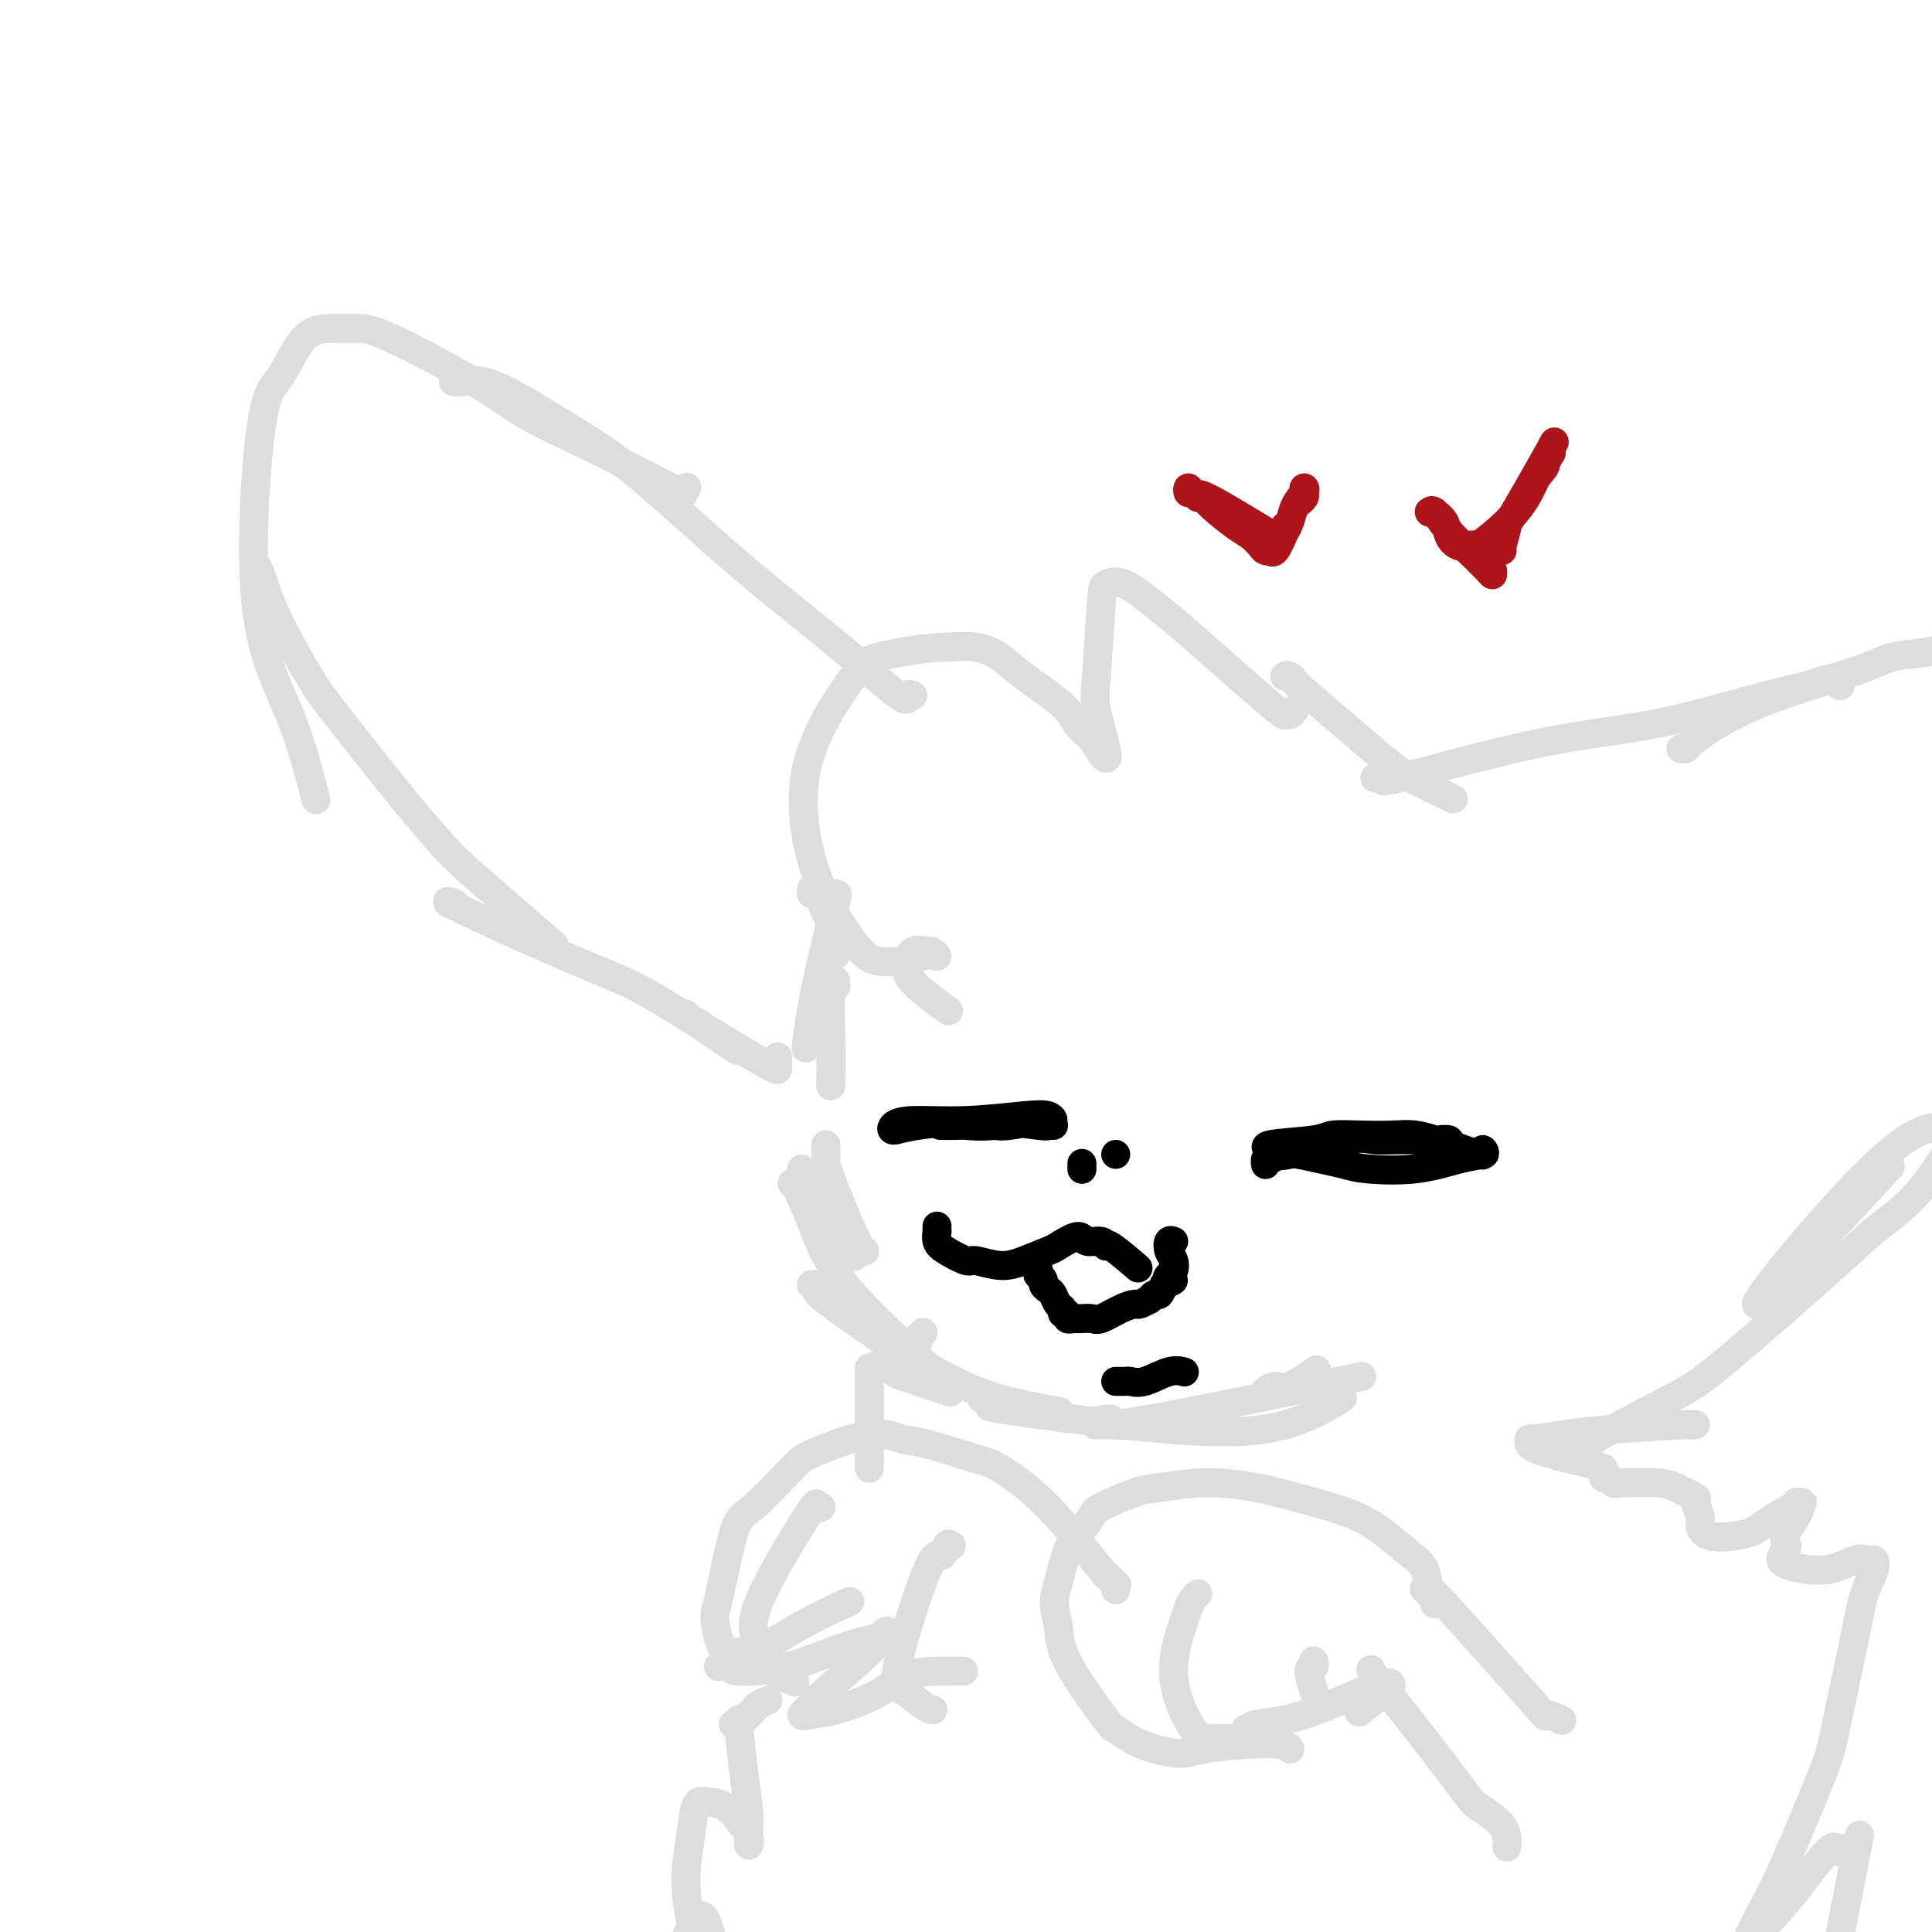 <svg viewBox='0 0 400 400' version='1.1' xmlns='http://www.w3.org/2000/svg' xmlns:xlink='http://www.w3.org/1999/xlink'><g fill='none' stroke='#DDDDDD' stroke-width='6' stroke-linecap='round' stroke-linejoin='round'><path d='M168,184c-0.059,0.530 -0.117,1.061 0,1c0.117,-0.061 0.410,-0.712 1,0c0.590,0.712 1.478,2.789 2,4c0.522,1.211 0.679,1.557 1,3c0.321,1.443 0.806,3.984 1,5c0.194,1.016 0.097,0.508 0,0'/><path d='M173,185c-0.105,0.729 -0.211,1.458 0,1c0.211,-0.458 0.737,-2.102 0,1c-0.737,3.102 -2.737,10.951 -4,17c-1.263,6.049 -1.789,10.300 -2,12c-0.211,1.700 -0.105,0.850 0,0'/><path d='M173,203c-0.030,0.391 -0.061,0.782 0,1c0.061,0.218 0.212,0.263 0,0c-0.212,-0.263 -0.789,-0.833 -1,1c-0.211,1.833 -0.057,6.071 0,10c0.057,3.929 0.016,7.551 0,9c-0.016,1.449 -0.008,0.724 0,0'/><path d='M166,242c0.405,1.113 0.810,2.226 1,3c0.190,0.774 0.167,1.208 2,4c1.833,2.792 5.524,7.940 7,10c1.476,2.060 0.738,1.030 0,0'/><path d='M183,282c0.662,0.746 1.324,1.493 2,2c0.676,0.507 1.367,0.775 2,1c0.633,0.225 1.209,0.407 3,1c1.791,0.593 4.797,1.598 6,2c1.203,0.402 0.601,0.201 0,0'/><path d='M227,295c-0.266,0.008 -0.533,0.016 0,0c0.533,-0.016 1.864,-0.056 3,0c1.136,0.056 2.075,0.207 4,0c1.925,-0.207 4.836,-0.774 6,-1c1.164,-0.226 0.582,-0.113 0,0'/><path d='M262,288c0.655,-0.512 1.310,-1.024 2,-1c0.690,0.024 1.417,0.583 3,0c1.583,-0.583 4.024,-2.310 5,-3c0.976,-0.690 0.488,-0.345 0,0'/><path d='M171,237c-0.006,0.226 -0.012,0.453 0,1c0.012,0.547 0.042,1.415 0,2c-0.042,0.585 -0.156,0.889 1,4c1.156,3.111 3.580,9.030 5,12c1.420,2.970 1.834,2.991 2,3c0.166,0.009 0.083,0.004 0,0'/><path d='M164,245c0.489,0.026 0.978,0.051 1,0c0.022,-0.051 -0.422,-0.179 0,1c0.422,1.179 1.711,3.667 3,7c1.289,3.333 2.578,7.513 7,13c4.422,5.487 11.978,12.282 15,15c3.022,2.718 1.511,1.359 0,0'/><path d='M168,266c0.423,-0.087 0.846,-0.174 1,0c0.154,0.174 0.038,0.609 0,1c-0.038,0.391 0.002,0.739 3,3c2.998,2.261 8.952,6.435 13,9c4.048,2.565 6.188,3.523 9,5c2.812,1.477 6.296,3.475 11,5c4.704,1.525 10.630,2.579 13,3c2.370,0.421 1.185,0.211 0,0'/><path d='M203,289c0.055,0.308 0.109,0.616 1,1c0.891,0.384 2.618,0.845 2,1c-0.618,0.155 -3.583,0.006 3,1c6.583,0.994 22.713,3.132 34,4c11.287,0.868 17.731,0.464 23,-1c5.269,-1.464 9.363,-3.990 11,-5c1.637,-1.010 0.819,-0.505 0,0'/><path d='M228,294c-0.333,0.064 -0.667,0.128 0,0c0.667,-0.128 2.333,-0.447 2,0c-0.333,0.447 -2.667,1.659 7,0c9.667,-1.659 31.333,-6.188 40,-8c8.667,-1.812 4.333,-0.906 0,0'/><path d='M268,147c-0.310,0.437 -0.621,0.875 -1,1c-0.379,0.125 -0.828,-0.062 -1,0c-0.172,0.062 -0.067,0.374 -4,-3c-3.933,-3.374 -11.904,-10.434 -16,-14c-4.096,-3.566 -4.316,-3.640 -6,-5c-1.684,-1.360 -4.831,-4.007 -7,-5c-2.169,-0.993 -3.358,-0.333 -4,0c-0.642,0.333 -0.735,0.338 -1,4c-0.265,3.662 -0.700,10.980 -1,15c-0.300,4.020 -0.463,4.743 0,7c0.463,2.257 1.554,6.050 2,8c0.446,1.950 0.249,2.057 0,2c-0.249,-0.057 -0.548,-0.279 -1,-1c-0.452,-0.721 -1.057,-1.940 -2,-3c-0.943,-1.060 -2.225,-1.962 -3,-3c-0.775,-1.038 -1.045,-2.212 -3,-4c-1.955,-1.788 -5.596,-4.191 -8,-6c-2.404,-1.809 -3.570,-3.026 -5,-4c-1.430,-0.974 -3.123,-1.707 -5,-2c-1.877,-0.293 -3.939,-0.147 -6,0'/><path d='M196,134c-4.657,0.051 -10.798,1.177 -14,2c-3.202,0.823 -3.464,1.343 -6,5c-2.536,3.657 -7.344,10.452 -9,18c-1.656,7.548 -0.158,15.849 2,22c2.158,6.151 4.976,10.150 7,13c2.024,2.850 3.256,4.550 6,5c2.744,0.450 7.002,-0.350 9,-1c1.998,-0.650 1.738,-1.150 2,-1c0.262,0.150 1.048,0.948 1,1c-0.048,0.052 -0.930,-0.643 -2,-1c-1.070,-0.357 -2.328,-0.375 -3,0c-0.672,0.375 -0.757,1.145 -1,2c-0.243,0.855 -0.642,1.796 0,3c0.642,1.204 2.327,2.670 4,4c1.673,1.330 3.335,2.523 4,3c0.665,0.477 0.332,0.239 0,0'/><path d='M189,144c-0.456,-0.220 -0.912,-0.440 -1,0c-0.088,0.440 0.194,1.541 -2,0c-2.194,-1.541 -6.862,-5.723 -12,-10c-5.138,-4.277 -10.746,-8.650 -16,-13c-5.254,-4.350 -10.155,-8.676 -15,-13c-4.845,-4.324 -9.633,-8.647 -14,-12c-4.367,-3.353 -8.312,-5.736 -12,-8c-3.688,-2.264 -7.118,-4.411 -10,-6c-2.882,-1.589 -5.217,-2.622 -7,-3c-1.783,-0.378 -3.014,-0.101 -4,0c-0.986,0.101 -1.728,0.027 -2,0c-0.272,-0.027 -0.073,-0.007 0,0c0.073,0.007 0.020,0.002 0,0c-0.020,-0.002 -0.006,-0.001 0,0c0.006,0.001 0.003,0.000 0,0'/><path d='M142,101c0.177,-0.081 0.354,-0.161 0,0c-0.354,0.161 -1.237,0.565 -1,1c0.237,0.435 1.596,0.901 -2,-1c-3.596,-1.901 -12.148,-6.170 -18,-9c-5.852,-2.830 -9.004,-4.223 -12,-6c-2.996,-1.777 -5.837,-3.940 -11,-7c-5.163,-3.060 -12.649,-7.017 -17,-9c-4.351,-1.983 -5.567,-1.993 -7,-2c-1.433,-0.007 -3.083,-0.012 -5,0c-1.917,0.012 -4.100,0.040 -6,2c-1.900,1.960 -3.517,5.852 -5,8c-1.483,2.148 -2.831,2.554 -4,11c-1.169,8.446 -2.159,24.934 -1,36c1.159,11.066 4.466,16.710 7,23c2.534,6.290 4.295,13.226 5,16c0.705,2.774 0.352,1.387 0,0'/><path d='M53,117c-0.070,-0.076 -0.141,-0.153 0,0c0.141,0.153 0.492,0.535 1,2c0.508,1.465 1.172,4.014 3,8c1.828,3.986 4.821,9.410 7,13c2.179,3.590 3.545,5.344 8,11c4.455,5.656 12.000,15.212 17,21c5.000,5.788 7.453,7.809 10,10c2.547,2.191 5.186,4.551 8,7c2.814,2.449 5.804,4.985 7,6c1.196,1.015 0.598,0.507 0,0'/><path d='M93,187c-0.236,-0.041 -0.472,-0.081 0,0c0.472,0.081 1.652,0.284 1,0c-0.652,-0.284 -3.138,-1.056 1,1c4.138,2.056 14.898,6.942 22,10c7.102,3.058 10.544,4.290 14,6c3.456,1.710 6.926,3.897 12,7c5.074,3.103 11.752,7.120 15,9c3.248,1.880 3.067,1.621 3,1c-0.067,-0.621 -0.019,-1.606 0,-2c0.019,-0.394 0.010,-0.197 0,0'/><path d='M142,210c-0.048,-0.082 -0.096,-0.165 0,0c0.096,0.165 0.335,0.577 1,1c0.665,0.423 1.756,0.856 2,1c0.244,0.144 -0.357,0.000 1,1c1.357,1.000 4.674,3.143 6,4c1.326,0.857 0.663,0.429 0,0'/><path d='M266,140c0.269,-0.139 0.538,-0.279 1,0c0.462,0.279 1.116,0.975 1,1c-0.116,0.025 -1.004,-0.623 2,2c3.004,2.623 9.898,8.518 14,12c4.102,3.482 5.412,4.553 8,6c2.588,1.447 6.454,3.271 8,4c1.546,0.729 0.773,0.365 0,0'/><path d='M285,161c-0.321,0.051 -0.641,0.101 0,0c0.641,-0.101 2.245,-0.355 2,0c-0.245,0.355 -2.339,1.318 3,0c5.339,-1.318 18.110,-4.916 28,-7c9.890,-2.084 16.900,-2.653 24,-4c7.100,-1.347 14.291,-3.472 20,-5c5.709,-1.528 9.936,-2.459 12,-3c2.064,-0.541 1.965,-0.691 3,-1c1.035,-0.309 3.206,-0.776 4,-1c0.794,-0.224 0.213,-0.204 0,0c-0.213,0.204 -0.057,0.591 0,1c0.057,0.409 0.015,0.841 0,1c-0.015,0.159 -0.004,0.045 0,0c0.004,-0.045 0.002,-0.023 0,0'/><path d='M348,155c0.369,0.060 0.737,0.119 1,0c0.263,-0.119 0.419,-0.417 1,-1c0.581,-0.583 1.586,-1.451 4,-3c2.414,-1.549 6.236,-3.779 12,-6c5.764,-2.221 13.471,-4.434 18,-6c4.529,-1.566 5.881,-2.486 8,-3c2.119,-0.514 5.006,-0.621 7,-1c1.994,-0.379 3.097,-1.030 5,-1c1.903,0.030 4.607,0.741 6,1c1.393,0.259 1.475,0.067 2,2c0.525,1.933 1.491,5.992 2,8c0.509,2.008 0.560,1.964 -1,8c-1.560,6.036 -4.731,18.153 -6,23c-1.269,4.847 -0.634,2.423 0,0'/></g>
<g fill='none' stroke='#000000' stroke-width='6' stroke-linecap='round' stroke-linejoin='round'><path d='M194,254c0.002,-0.126 0.004,-0.253 0,0c-0.004,0.253 -0.015,0.885 0,1c0.015,0.115 0.056,-0.286 0,0c-0.056,0.286 -0.210,1.258 0,2c0.210,0.742 0.785,1.255 2,2c1.215,0.745 3.072,1.723 4,2c0.928,0.277 0.928,-0.148 2,0c1.072,0.148 3.215,0.868 5,1c1.785,0.132 3.211,-0.325 5,-1c1.789,-0.675 3.940,-1.569 5,-2c1.060,-0.431 1.031,-0.398 2,-1c0.969,-0.602 2.938,-1.840 4,-2c1.062,-0.160 1.217,0.756 2,1c0.783,0.244 2.193,-0.186 3,0c0.807,0.186 1.010,0.988 1,1c-0.010,0.012 -0.233,-0.766 1,0c1.233,0.766 3.924,3.076 5,4c1.076,0.924 0.538,0.462 0,0'/><path d='M215,263c0.032,0.447 0.064,0.893 0,1c-0.064,0.107 -0.224,-0.127 0,0c0.224,0.127 0.833,0.615 1,1c0.167,0.385 -0.109,0.666 0,1c0.109,0.334 0.602,0.720 1,1c0.398,0.280 0.699,0.452 1,1c0.301,0.548 0.601,1.471 1,2c0.399,0.529 0.896,0.664 1,1c0.104,0.336 -0.184,0.875 0,1c0.184,0.125 0.840,-0.162 1,0c0.160,0.162 -0.175,0.775 0,1c0.175,0.225 0.860,0.062 1,0c0.140,-0.062 -0.266,-0.023 0,0c0.266,0.023 1.203,0.030 2,0c0.797,-0.030 1.455,-0.098 2,0c0.545,0.098 0.977,0.362 2,0c1.023,-0.362 2.639,-1.351 4,-2c1.361,-0.649 2.469,-0.957 3,-1c0.531,-0.043 0.485,0.181 1,0c0.515,-0.181 1.591,-0.765 2,-1c0.409,-0.235 0.151,-0.121 0,0c-0.151,0.121 -0.195,0.249 0,0c0.195,-0.249 0.629,-0.875 1,-1c0.371,-0.125 0.677,0.250 1,0c0.323,-0.250 0.661,-1.125 1,-2'/><path d='M241,266c3.181,-1.258 1.633,-0.903 1,-1c-0.633,-0.097 -0.353,-0.646 0,-1c0.353,-0.354 0.778,-0.511 1,-1c0.222,-0.489 0.242,-1.308 0,-2c-0.242,-0.692 -0.745,-1.258 -1,-2c-0.255,-0.742 -0.261,-1.661 0,-2c0.261,-0.339 0.789,-0.097 1,0c0.211,0.097 0.106,0.048 0,0'/><path d='M231,286c0.325,-0.004 0.649,-0.009 1,0c0.351,0.009 0.728,0.030 1,0c0.272,-0.030 0.437,-0.113 1,0c0.563,0.113 1.522,0.422 3,0c1.478,-0.422 3.475,-1.575 5,-2c1.525,-0.425 2.579,-0.121 3,0c0.421,0.121 0.211,0.061 0,0'/><path d='M262,241c0.001,0.009 0.002,0.018 0,0c-0.002,-0.018 -0.006,-0.062 0,0c0.006,0.062 0.023,0.230 0,0c-0.023,-0.230 -0.084,-0.858 0,-1c0.084,-0.142 0.315,0.200 1,0c0.685,-0.200 1.825,-0.944 2,-1c0.175,-0.056 -0.616,0.577 2,0c2.616,-0.577 8.638,-2.362 12,-3c3.362,-0.638 4.065,-0.127 6,0c1.935,0.127 5.103,-0.128 8,0c2.897,0.128 5.523,0.641 7,1c1.477,0.359 1.807,0.566 3,1c1.193,0.434 3.251,1.097 4,1c0.749,-0.097 0.188,-0.952 0,-1c-0.188,-0.048 -0.005,0.713 0,1c0.005,0.287 -0.169,0.102 0,0c0.169,-0.102 0.682,-0.121 0,0c-0.682,0.121 -2.558,0.380 -5,1c-2.442,0.620 -5.448,1.599 -9,2c-3.552,0.401 -7.649,0.223 -10,0c-2.351,-0.223 -2.958,-0.492 -5,-1c-2.042,-0.508 -5.521,-1.254 -9,-2'/><path d='M269,239c-5.108,-0.704 -5.877,-0.963 -6,-1c-0.123,-0.037 0.401,0.148 0,0c-0.401,-0.148 -1.729,-0.628 0,-1c1.729,-0.372 6.513,-0.637 9,-1c2.487,-0.363 2.677,-0.826 4,-1c1.323,-0.174 3.778,-0.061 6,0c2.222,0.061 4.211,0.068 6,0c1.789,-0.068 3.378,-0.212 5,0c1.622,0.212 3.275,0.778 4,1c0.725,0.222 0.520,0.098 1,0c0.480,-0.098 1.644,-0.171 2,0c0.356,0.171 -0.096,0.584 0,1c0.096,0.416 0.742,0.833 1,1c0.258,0.167 0.129,0.083 0,0'/><path d='M218,233c0.113,-0.003 0.226,-0.005 0,0c-0.226,0.005 -0.791,0.018 -1,0c-0.209,-0.018 -0.063,-0.067 0,0c0.063,0.067 0.043,0.250 -2,0c-2.043,-0.250 -6.110,-0.933 -11,-1c-4.890,-0.067 -10.604,0.480 -14,1c-3.396,0.520 -4.474,1.011 -5,1c-0.526,-0.011 -0.499,-0.526 0,-1c0.499,-0.474 1.469,-0.908 4,-1c2.531,-0.092 6.622,0.158 11,0c4.378,-0.158 9.041,-0.723 12,-1c2.959,-0.277 4.212,-0.267 5,0c0.788,0.267 1.109,0.790 1,1c-0.109,0.210 -0.648,0.108 -1,0c-0.352,-0.108 -0.518,-0.221 -2,0c-1.482,0.221 -4.281,0.778 -6,1c-1.719,0.222 -2.360,0.111 -3,0'/><path d='M206,233c-2.987,0.309 -4.955,0.083 -6,0c-1.045,-0.083 -1.166,-0.022 -2,0c-0.834,0.022 -2.381,0.006 -3,0c-0.619,-0.006 -0.309,-0.003 0,0'/><path d='M231,239c0.000,0.000 0.000,0.000 0,0c0.000,0.000 0.000,0.000 0,0c0.000,0.000 0.000,0.000 0,0'/><path d='M224,241c0.000,-0.113 0.000,-0.226 0,0c0.000,0.226 0.000,0.792 0,1c0.000,0.208 0.000,0.060 0,0c-0.000,-0.060 0.000,-0.030 0,0'/></g>
<g fill='none' stroke='#DDDDDD' stroke-width='6' stroke-linecap='round' stroke-linejoin='round'><path d='M327,299c0.600,-0.104 1.199,-0.208 1,0c-0.199,0.208 -1.197,0.728 2,-1c3.197,-1.728 10.589,-5.706 15,-8c4.411,-2.294 5.840,-2.905 12,-8c6.160,-5.095 17.050,-14.673 23,-20c5.950,-5.327 6.960,-6.403 9,-8c2.040,-1.597 5.111,-3.716 8,-7c2.889,-3.284 5.595,-7.732 7,-10c1.405,-2.268 1.508,-2.355 0,-3c-1.508,-0.645 -4.626,-1.849 -11,3c-6.374,4.849 -16.004,15.752 -22,23c-5.996,7.248 -8.360,10.840 -7,10c1.360,-0.840 6.443,-6.111 12,-12c5.557,-5.889 11.588,-12.397 14,-15c2.412,-2.603 1.206,-1.302 0,0'/><path d='M231,329c0.019,0.134 0.038,0.267 0,0c-0.038,-0.267 -0.133,-0.936 0,-1c0.133,-0.064 0.495,0.477 0,0c-0.495,-0.477 -1.848,-1.971 -2,-2c-0.152,-0.029 0.896,1.407 -1,-1c-1.896,-2.407 -6.737,-8.658 -11,-13c-4.263,-4.342 -7.947,-6.775 -10,-8c-2.053,-1.225 -2.474,-1.241 -5,-2c-2.526,-0.759 -7.156,-2.260 -10,-3c-2.844,-0.740 -3.901,-0.720 -5,-1c-1.099,-0.280 -2.241,-0.859 -4,-1c-1.759,-0.141 -4.136,0.158 -7,1c-2.864,0.842 -6.213,2.229 -8,3c-1.787,0.771 -2.010,0.928 -4,3c-1.990,2.072 -5.746,6.061 -8,8c-2.254,1.939 -3.005,1.830 -4,5c-0.995,3.170 -2.233,9.620 -3,13c-0.767,3.380 -1.061,3.689 -1,5c0.061,1.311 0.478,3.622 1,5c0.522,1.378 1.149,1.822 2,2c0.851,0.178 1.925,0.089 3,0'/><path d='M154,342c2.821,0.250 6.875,-2.625 11,-5c4.125,-2.375 8.321,-4.250 10,-5c1.679,-0.750 0.839,-0.375 0,0'/><path d='M297,332c0.007,0.074 0.015,0.147 0,0c-0.015,-0.147 -0.052,-0.515 0,-1c0.052,-0.485 0.192,-1.088 0,-1c-0.192,0.088 -0.717,0.866 -1,0c-0.283,-0.866 -0.325,-3.377 -1,-5c-0.675,-1.623 -1.982,-2.359 -4,-4c-2.018,-1.641 -4.746,-4.188 -8,-6c-3.254,-1.812 -7.034,-2.891 -11,-4c-3.966,-1.109 -8.117,-2.248 -12,-3c-3.883,-0.752 -7.497,-1.115 -11,-1c-3.503,0.115 -6.896,0.710 -9,1c-2.104,0.290 -2.920,0.276 -5,1c-2.080,0.724 -5.425,2.186 -7,3c-1.575,0.814 -1.381,0.981 -2,2c-0.619,1.019 -2.051,2.890 -3,4c-0.949,1.110 -1.414,1.460 -2,3c-0.586,1.540 -1.293,4.270 -2,7'/><path d='M219,328c-1.389,3.991 -0.361,5.968 0,8c0.361,2.032 0.054,4.118 2,8c1.946,3.882 6.146,9.559 8,12c1.854,2.441 1.361,1.644 2,2c0.639,0.356 2.410,1.864 5,3c2.590,1.136 6.001,1.898 8,2c1.999,0.102 2.587,-0.457 6,-1c3.413,-0.543 9.650,-1.069 13,-1c3.350,0.069 3.814,0.734 4,1c0.186,0.266 0.093,0.133 0,0'/><path d='M258,358c0.036,0.007 0.071,0.015 0,0c-0.071,-0.015 -0.250,-0.051 0,0c0.250,0.051 0.928,0.189 1,0c0.072,-0.189 -0.463,-0.706 1,-1c1.463,-0.294 4.923,-0.365 10,-2c5.077,-1.635 11.769,-4.833 15,-6c3.231,-1.167 3.000,-0.302 3,0c-0.000,0.302 0.231,0.043 -1,1c-1.231,0.957 -3.923,3.131 -5,4c-1.077,0.869 -0.538,0.435 0,0'/><path d='M149,345c-0.230,0.033 -0.461,0.066 0,0c0.461,-0.066 1.613,-0.231 2,0c0.387,0.231 0.008,0.858 2,1c1.992,0.142 6.356,-0.200 10,-1c3.644,-0.800 6.567,-2.059 9,-3c2.433,-0.941 4.376,-1.565 6,-2c1.624,-0.435 2.929,-0.681 4,-1c1.071,-0.319 1.907,-0.711 2,-1c0.093,-0.289 -0.558,-0.477 -1,0c-0.442,0.477 -0.674,1.617 -3,4c-2.326,2.383 -6.744,6.010 -9,8c-2.256,1.990 -2.349,2.344 -3,3c-0.651,0.656 -1.859,1.616 -2,2c-0.141,0.384 0.785,0.194 2,0c1.215,-0.194 2.719,-0.392 5,-1c2.281,-0.608 5.341,-1.627 8,-3c2.659,-1.373 4.919,-3.100 7,-4c2.081,-0.900 3.983,-0.973 6,-1c2.017,-0.027 4.148,-0.008 5,0c0.852,0.008 0.426,0.004 0,0'/><path d='M170,312c-0.498,0.264 -0.996,0.528 -1,0c-0.004,-0.528 0.487,-1.847 -2,2c-2.487,3.847 -7.951,12.859 -10,18c-2.049,5.141 -0.683,6.409 0,8c0.683,1.591 0.684,3.505 2,5c1.316,1.495 3.947,2.570 5,3c1.053,0.430 0.526,0.215 0,0'/><path d='M197,320c-0.351,-0.278 -0.703,-0.557 -1,0c-0.297,0.557 -0.540,1.949 -1,2c-0.460,0.051 -1.139,-1.240 -3,3c-1.861,4.240 -4.905,14.012 -6,19c-1.095,4.988 -0.242,5.193 1,6c1.242,0.807 2.873,2.217 4,3c1.127,0.783 1.751,0.938 2,1c0.249,0.062 0.125,0.031 0,0'/><path d='M248,330c-0.316,0.221 -0.633,0.441 -1,1c-0.367,0.559 -0.786,1.456 -1,2c-0.214,0.544 -0.225,0.734 -1,3c-0.775,2.266 -2.315,6.607 -2,11c0.315,4.393 2.487,8.837 4,11c1.513,2.163 2.369,2.044 4,2c1.631,-0.044 4.037,-0.013 5,0c0.963,0.013 0.481,0.006 0,0'/><path d='M272,344c-0.038,-0.115 -0.077,-0.230 0,0c0.077,0.230 0.268,0.804 0,1c-0.268,0.196 -0.995,0.014 -1,1c-0.005,0.986 0.713,3.139 1,4c0.287,0.861 0.144,0.431 0,0'/><path d='M351,295c-0.594,0.025 -1.187,0.049 -1,0c0.187,-0.049 1.156,-0.172 -2,0c-3.156,0.172 -10.436,0.639 -15,1c-4.564,0.361 -6.412,0.616 -9,1c-2.588,0.384 -5.917,0.899 -7,1c-1.083,0.101 0.081,-0.210 0,0c-0.081,0.210 -1.406,0.941 1,2c2.406,1.059 8.545,2.445 11,3c2.455,0.555 1.228,0.277 0,0'/><path d='M332,304c0.002,0.414 0.003,0.828 0,1c-0.003,0.172 -0.012,0.102 0,0c0.012,-0.102 0.043,-0.238 0,0c-0.043,0.238 -0.160,0.848 0,1c0.160,0.152 0.596,-0.154 1,0c0.404,0.154 0.775,0.766 1,1c0.225,0.234 0.304,0.088 2,0c1.696,-0.088 5.008,-0.119 7,0c1.992,0.119 2.662,0.387 4,1c1.338,0.613 3.343,1.569 4,2c0.657,0.431 -0.033,0.337 0,1c0.033,0.663 0.789,2.084 1,3c0.211,0.916 -0.122,1.326 0,2c0.122,0.674 0.701,1.610 2,2c1.299,0.390 3.318,0.234 5,0c1.682,-0.234 3.026,-0.546 4,-1c0.974,-0.454 1.578,-1.050 3,-2c1.422,-0.950 3.663,-2.255 5,-3c1.337,-0.745 1.771,-0.932 2,-1c0.229,-0.068 0.254,-0.018 0,0c-0.254,0.018 -0.787,0.005 -1,0c-0.213,-0.005 -0.107,-0.003 0,0'/><path d='M372,311c2.319,0.120 -0.885,3.919 -2,6c-1.115,2.081 -0.143,2.445 0,3c0.143,0.555 -0.543,1.302 -1,2c-0.457,0.698 -0.683,1.349 1,2c1.683,0.651 5.276,1.302 8,1c2.724,-0.302 4.580,-1.559 6,-2c1.420,-0.441 2.405,-0.067 3,0c0.595,0.067 0.801,-0.172 1,0c0.199,0.172 0.393,0.756 0,2c-0.393,1.244 -1.371,3.150 -2,5c-0.629,1.850 -0.909,3.646 -2,9c-1.091,5.354 -2.995,14.266 -4,19c-1.005,4.734 -1.112,5.291 -3,10c-1.888,4.709 -5.557,13.570 -8,19c-2.443,5.430 -3.660,7.430 -5,10c-1.340,2.570 -2.802,5.710 -4,8c-1.198,2.290 -2.130,3.729 -3,5c-0.870,1.271 -1.677,2.375 -2,3c-0.323,0.625 -0.161,0.773 0,1c0.161,0.227 0.322,0.535 1,-1c0.678,-1.535 1.875,-4.913 4,-8c2.125,-3.087 5.179,-5.882 8,-9c2.821,-3.118 5.411,-6.559 8,-10'/><path d='M376,386c4.048,-4.873 3.668,-3.557 4,-3c0.332,0.557 1.377,0.354 2,0c0.623,-0.354 0.823,-0.859 1,0c0.177,0.859 0.331,3.084 1,1c0.669,-2.084 1.853,-8.475 0,1c-1.853,9.475 -6.744,34.818 -9,45c-2.256,10.182 -1.877,5.203 -2,6c-0.123,0.797 -0.750,7.371 -1,10c-0.250,2.629 -0.125,1.315 0,0'/><path d='M284,346c-0.158,-0.301 -0.317,-0.602 0,0c0.317,0.602 1.108,2.106 1,2c-0.108,-0.106 -1.115,-1.821 2,2c3.115,3.821 10.351,13.179 14,18c3.649,4.821 3.710,5.107 5,6c1.290,0.893 3.809,2.394 5,4c1.191,1.606 1.055,3.316 1,4c-0.055,0.684 -0.027,0.342 0,0'/><path d='M295,329c0.037,0.006 0.074,0.011 0,0c-0.074,-0.011 -0.259,-0.039 0,0c0.259,0.039 0.963,0.146 2,1c1.037,0.854 2.408,2.457 2,2c-0.408,-0.457 -2.596,-2.974 1,1c3.596,3.974 12.978,14.438 17,19c4.022,4.562 2.686,3.223 3,3c0.314,-0.223 2.277,0.671 3,1c0.723,0.329 0.207,0.094 0,0c-0.207,-0.094 -0.103,-0.047 0,0'/><path d='M191,276c0.111,-0.119 0.223,-0.238 0,0c-0.223,0.238 -0.779,0.833 -1,1c-0.221,0.167 -0.105,-0.093 0,0c0.105,0.093 0.200,0.539 0,1c-0.200,0.461 -0.695,0.939 -1,1c-0.305,0.061 -0.422,-0.293 -1,0c-0.578,0.293 -1.619,1.233 -3,2c-1.381,0.767 -3.102,1.361 -4,2c-0.898,0.639 -0.973,1.324 -1,1c-0.027,-0.324 -0.007,-1.656 0,0c0.007,1.656 0.002,6.299 0,10c-0.002,3.701 -0.001,6.458 0,8c0.001,1.542 0.000,1.869 0,2c-0.000,0.131 -0.000,0.065 0,0'/><path d='M159,352c-0.787,0.372 -1.573,0.745 -2,1c-0.427,0.255 -0.494,0.393 -1,1c-0.506,0.607 -1.452,1.684 -2,2c-0.548,0.316 -0.697,-0.128 -1,0c-0.303,0.128 -0.761,0.829 -1,1c-0.239,0.171 -0.260,-0.189 0,0c0.260,0.189 0.801,0.927 1,1c0.199,0.073 0.056,-0.518 0,-1c-0.056,-0.482 -0.025,-0.856 0,-1c0.025,-0.144 0.045,-0.059 0,0c-0.045,0.059 -0.156,0.091 0,2c0.156,1.909 0.579,5.693 1,9c0.421,3.307 0.839,6.135 1,8c0.161,1.865 0.063,2.766 0,4c-0.063,1.234 -0.093,2.800 0,3c0.093,0.200 0.309,-0.966 0,-2c-0.309,-1.034 -1.143,-1.936 -2,-3c-0.857,-1.064 -1.737,-2.290 -3,-3c-1.263,-0.710 -2.910,-0.903 -4,-1c-1.090,-0.097 -1.622,-0.099 -2,1c-0.378,1.099 -0.603,3.298 -1,6c-0.397,2.702 -0.965,5.906 -1,9c-0.035,3.094 0.465,6.077 1,9c0.535,2.923 1.106,5.787 2,8c0.894,2.213 2.113,3.775 3,5c0.887,1.225 1.444,2.112 2,3'/><path d='M150,414c1.284,2.650 0.992,1.276 1,0c0.008,-1.276 0.314,-2.453 0,-4c-0.314,-1.547 -1.247,-3.462 -2,-5c-0.753,-1.538 -1.326,-2.697 -2,-5c-0.674,-2.303 -1.448,-5.748 -4,-1c-2.552,4.748 -6.883,17.689 -7,26c-0.117,8.311 3.979,11.990 7,15c3.021,3.010 4.967,5.349 7,7c2.033,1.651 4.152,2.615 5,3c0.848,0.385 0.424,0.193 0,0'/></g>
<g fill='none' stroke='#AD1419' stroke-width='6' stroke-linecap='round' stroke-linejoin='round'><path d='M309,118c0.051,0.475 0.103,0.950 0,1c-0.103,0.050 -0.360,-0.323 -1,-1c-0.640,-0.677 -1.664,-1.656 -2,-2c-0.336,-0.344 0.015,-0.054 -1,-1c-1.015,-0.946 -3.398,-3.129 -5,-5c-1.602,-1.871 -2.425,-3.429 -3,-4c-0.575,-0.571 -0.902,-0.154 -1,0c-0.098,0.154 0.033,0.046 0,0c-0.033,-0.046 -0.231,-0.031 0,0c0.231,0.031 0.890,0.079 1,0c0.110,-0.079 -0.331,-0.284 0,0c0.331,0.284 1.433,1.055 2,2c0.567,0.945 0.601,2.062 1,3c0.399,0.938 1.165,1.697 2,2c0.835,0.303 1.740,0.151 2,0c0.260,-0.151 -0.127,-0.302 0,0c0.127,0.302 0.766,1.058 1,1c0.234,-0.058 0.063,-0.931 0,-1c-0.063,-0.069 -0.018,0.665 0,1c0.018,0.335 0.010,0.271 0,0c-0.010,-0.271 -0.021,-0.750 0,-1c0.021,-0.250 0.075,-0.271 0,0c-0.075,0.271 -0.278,0.836 1,0c1.278,-0.836 4.036,-3.071 6,-5c1.964,-1.929 3.132,-3.551 4,-5c0.868,-1.449 1.434,-2.724 2,-4'/><path d='M318,99c2.406,-2.879 1.920,-2.575 2,-3c0.080,-0.425 0.724,-1.579 1,-2c0.276,-0.421 0.184,-0.110 0,0c-0.184,0.110 -0.459,0.019 0,-1c0.459,-1.019 1.654,-2.967 0,0c-1.654,2.967 -6.156,10.847 -8,14c-1.844,3.153 -1.030,1.577 -1,2c0.030,0.423 -0.723,2.845 -1,4c-0.277,1.155 -0.079,1.044 0,1c0.079,-0.044 0.040,-0.022 0,0'/><path d='M266,109c-0.020,0.455 -0.040,0.910 0,1c0.040,0.090 0.139,-0.185 0,0c-0.139,0.185 -0.516,0.829 -1,1c-0.484,0.171 -1.075,-0.130 -1,0c0.075,0.130 0.815,0.691 -2,-1c-2.815,-1.691 -9.186,-5.635 -12,-7c-2.814,-1.365 -2.073,-0.153 -2,0c0.073,0.153 -0.524,-0.755 -1,-1c-0.476,-0.245 -0.832,0.173 -1,0c-0.168,-0.173 -0.148,-0.937 0,-1c0.148,-0.063 0.424,0.573 1,1c0.576,0.427 1.454,0.643 2,1c0.546,0.357 0.762,0.856 2,2c1.238,1.144 3.498,2.934 5,4c1.502,1.066 2.244,1.409 3,2c0.756,0.591 1.525,1.429 2,2c0.475,0.571 0.655,0.874 1,1c0.345,0.126 0.855,0.075 1,0c0.145,-0.075 -0.076,-0.174 0,0c0.076,0.174 0.450,0.621 1,0c0.550,-0.621 1.275,-2.311 2,-4'/><path d='M266,110c1.105,-1.434 1.369,-3.520 2,-5c0.631,-1.480 1.629,-2.354 2,-3c0.371,-0.646 0.113,-1.063 0,-1c-0.113,0.063 -0.082,0.604 0,1c0.082,0.396 0.214,0.645 0,1c-0.214,0.355 -0.776,0.816 -1,1c-0.224,0.184 -0.112,0.092 0,0'/></g>
</svg>